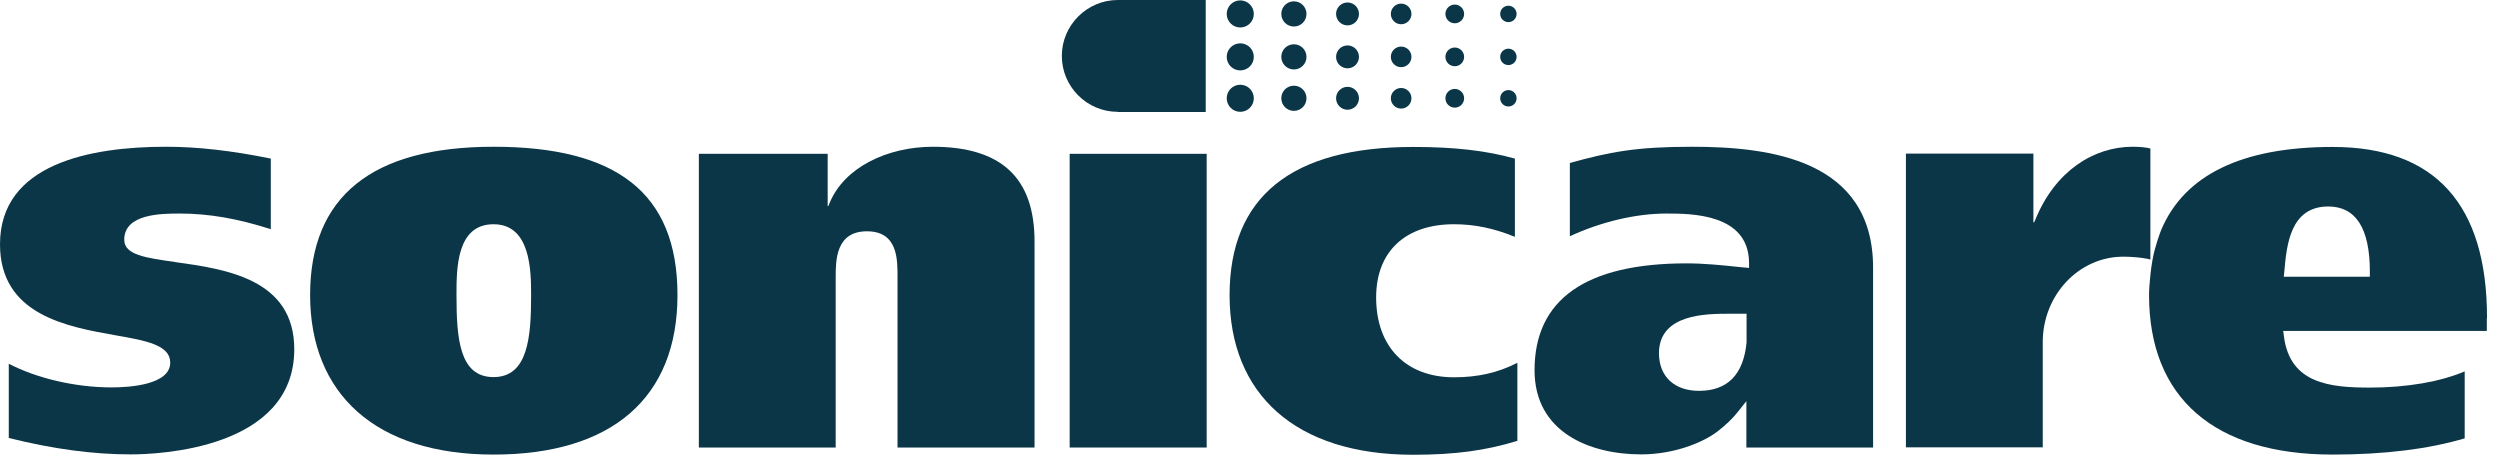 <svg width="131" height="24" viewBox="0 0 131 24" fill="none" xmlns="http://www.w3.org/2000/svg">
<g id="SonicareSubbrand">
<g id="Group">
<path id="Vector" d="M130.32 16.66C130.32 10.71 127.6 7.7 122.23 7.7C117.49 7.7 114.47 9.16 113.25 12.04C113.25 12.04 113.1 12.4 112.91 13.08C112.72 13.76 112.61 14.94 112.61 15.46C112.61 20.85 116.03 23.82 122.23 23.82C124.93 23.82 127.26 23.53 129.15 22.97V19.46C127.89 20 126.12 20.31 124.19 20.31C122.08 20.31 120 20.1 119.68 17.64L119.64 17.34H130.31V16.66H130.32ZM124.17 14.5H119.67L119.7 14.21C119.82 12.86 120 10.82 122 10.82C123.45 10.82 124.18 11.97 124.18 14.23V14.49L124.17 14.5Z" fill="#0B3647"/>
<path id="Vector_2" d="M88.66 7.69C85.73 7.69 84.35 7.96 82.26 8.54V12.38C83.9 11.62 85.72 11.19 87.32 11.19C88.61 11.19 91.62 11.19 91.65 13.75V14.04L91.02 13.98C90.29 13.9 89.28 13.8 88.38 13.8C83.09 13.8 80.41 15.69 80.41 19.4C80.41 22.65 83.3 23.81 86 23.81C87.69 23.81 89.24 23.2 90.02 22.59C90.43 22.27 90.78 21.94 91.04 21.61L91.51 21.02V23.45H98.15V14.03C98.15 8.35 92.73 7.69 88.65 7.69H88.66ZM91.52 17.94C91.36 19.63 90.52 20.48 89.03 20.48C87.74 20.48 86.93 19.73 86.93 18.51C86.93 16.44 89.42 16.44 90.62 16.44H91.52V17.93V17.94Z" fill="#0B3647"/>
<path id="Vector_3" d="M112.68 7.78C112.46 7.72 112.1 7.69 111.75 7.69C109.7 7.69 107.69 8.97 106.66 11.49L106.59 11.65H106.55V11.39V8.05H99.87V23.44H107.04V17.93C107.04 15.46 108.93 13.45 111.26 13.45C111.69 13.45 112.14 13.49 112.52 13.56L112.68 13.6V7.78Z" fill="#0B3647"/>
<path id="Vector_4" d="M63.23 8.06H56.05V23.45H63.23V8.06Z" fill="#0B3647"/>
<path id="Vector_5" d="M72.11 15.58C72.11 13.18 73.64 11.75 76.19 11.75C77.26 11.75 78.28 11.96 79.38 12.41V8.31C77.87 7.89 76.21 7.7 74.05 7.7C67.67 7.7 64.43 10.31 64.43 15.47C64.43 20.63 67.85 23.83 74.05 23.83C76.22 23.83 77.86 23.61 79.51 23.1V19.01C78.5 19.53 77.44 19.77 76.19 19.77C73.67 19.77 72.11 18.17 72.11 15.59V15.58Z" fill="#0B3647"/>
<path id="Vector_6" d="M58.57 5.87H63.18V0H58.57C56.96 0 55.64 1.32 55.64 2.93C55.64 4.54 56.95 5.86 58.57 5.86V5.87Z" fill="#0B3647"/>
<path id="Vector_7" d="M25.86 7.69C19.48 7.69 16.25 10.3 16.25 15.46C16.25 20.62 19.66 23.82 25.86 23.82C32.06 23.82 35.5 20.85 35.5 15.46C35.5 10.07 32.26 7.69 25.86 7.69ZM25.86 19.76C24.07 19.76 23.92 17.73 23.92 15.46C23.92 14.07 23.92 11.75 25.86 11.75C27.8 11.75 27.83 14.16 27.83 15.46C27.83 17.64 27.68 19.76 25.86 19.76Z" fill="#0B3647"/>
<path id="Vector_8" d="M9.18 13.73C7.63 13.51 6.51 13.36 6.51 12.56C6.51 11.19 8.49 11.19 9.43 11.19C10.93 11.19 12.45 11.45 14.19 12.01V8.31C12.13 7.89 10.34 7.69 8.7 7.69C4.73 7.69 0 8.58 0 12.8C0 16.5 3.51 17.12 6.06 17.57C7.66 17.85 8.92 18.08 8.92 19C8.92 20.17 6.77 20.3 5.85 20.3C3.96 20.3 1.94 19.83 0.46 19.06V22.95C2.78 23.53 4.88 23.81 6.85 23.81C8.28 23.81 15.42 23.54 15.42 18.3C15.42 14.6 11.8 14.1 9.16 13.73H9.18Z" fill="#0B3647"/>
<path id="Vector_9" d="M48.89 7.69C46.51 7.69 44.24 8.76 43.47 10.64L43.4 10.8H43.37V8.06H36.62V23.45H43.79V14.55C43.79 13.64 43.79 12.12 45.43 12.12C47.07 12.12 47.03 13.64 47.03 14.55V23.45H54.21V12.65C54.21 9.31 52.46 7.69 48.88 7.69H48.89Z" fill="#0B3647"/>
</g>
<g id="Group_2">
<path id="Vector_10" d="M64.99 1.44C65.382 1.44 65.7 1.122 65.7 0.73C65.7 0.338 65.382 0.02 64.99 0.02C64.598 0.02 64.28 0.338 64.28 0.73C64.28 1.122 64.598 1.44 64.99 1.44Z" fill="#0B3647"/>
<path id="Vector_11" d="M67.8 1.39C68.165 1.39 68.46 1.095 68.46 0.73C68.46 0.366 68.165 0.07 67.8 0.07C67.435 0.07 67.14 0.366 67.14 0.73C67.14 1.095 67.435 1.39 67.8 1.39Z" fill="#0B3647"/>
<path id="Vector_12" d="M70.61 1.33C70.941 1.33 71.21 1.062 71.21 0.73C71.21 0.399 70.941 0.13 70.61 0.13C70.279 0.13 70.01 0.399 70.01 0.73C70.01 1.062 70.279 1.33 70.61 1.33Z" fill="#0B3647"/>
<path id="Vector_13" d="M73.42 1.27C73.718 1.27 73.96 1.028 73.96 0.73C73.96 0.432 73.718 0.19 73.42 0.19C73.122 0.19 72.88 0.432 72.88 0.73C72.88 1.028 73.122 1.27 73.42 1.27Z" fill="#0B3647"/>
<path id="Vector_14" d="M76.23 1.22C76.501 1.22 76.72 1.001 76.72 0.73C76.72 0.459 76.501 0.24 76.23 0.24C75.959 0.24 75.74 0.459 75.74 0.73C75.74 1.001 75.959 1.22 76.23 1.22Z" fill="#0B3647"/>
<path id="Vector_15" d="M79.04 1.16C79.278 1.16 79.47 0.968 79.47 0.73C79.47 0.493 79.278 0.3 79.04 0.3C78.802 0.3 78.61 0.493 78.61 0.73C78.61 0.968 78.802 1.16 79.04 1.16Z" fill="#0B3647"/>
</g>
<g id="Group_3">
<path id="Vector_16" d="M64.99 5.86C65.382 5.86 65.7 5.542 65.7 5.15C65.7 4.758 65.382 4.44 64.99 4.44C64.598 4.44 64.28 4.758 64.28 5.15C64.28 5.542 64.598 5.86 64.99 5.86Z" fill="#0B3647"/>
<path id="Vector_17" d="M67.8 5.81C68.165 5.81 68.46 5.514 68.46 5.15C68.46 4.785 68.165 4.49 67.8 4.49C67.435 4.49 67.14 4.785 67.14 5.15C67.14 5.514 67.435 5.81 67.8 5.81Z" fill="#0B3647"/>
<path id="Vector_18" d="M70.61 5.75C70.941 5.75 71.21 5.481 71.21 5.15C71.21 4.819 70.941 4.55 70.61 4.55C70.279 4.55 70.01 4.819 70.01 5.15C70.01 5.481 70.279 5.75 70.61 5.75Z" fill="#0B3647"/>
<path id="Vector_19" d="M73.42 5.69C73.718 5.69 73.96 5.448 73.96 5.15C73.96 4.852 73.718 4.61 73.42 4.61C73.122 4.61 72.88 4.852 72.88 5.15C72.88 5.448 73.122 5.69 73.42 5.69Z" fill="#0B3647"/>
<path id="Vector_20" d="M76.23 5.64C76.501 5.64 76.72 5.421 76.72 5.15C76.72 4.879 76.501 4.66 76.23 4.66C75.959 4.66 75.74 4.879 75.74 5.15C75.74 5.421 75.959 5.64 76.23 5.64Z" fill="#0B3647"/>
<path id="Vector_21" d="M79.04 5.58C79.278 5.58 79.47 5.387 79.47 5.15C79.47 4.912 79.278 4.72 79.04 4.72C78.802 4.72 78.61 4.912 78.61 5.15C78.61 5.387 78.802 5.58 79.04 5.58Z" fill="#0B3647"/>
<path id="Vector_22" d="M64.99 3.69C65.382 3.69 65.7 3.372 65.7 2.98C65.7 2.588 65.382 2.27 64.99 2.27C64.598 2.27 64.28 2.588 64.28 2.98C64.28 3.372 64.598 3.69 64.99 3.69Z" fill="#0B3647"/>
<path id="Vector_23" d="M67.8 3.64C68.165 3.64 68.46 3.345 68.46 2.98C68.46 2.616 68.165 2.32 67.8 2.32C67.435 2.32 67.14 2.616 67.14 2.98C67.14 3.345 67.435 3.64 67.8 3.64Z" fill="#0B3647"/>
<path id="Vector_24" d="M70.61 3.58C70.941 3.58 71.21 3.312 71.21 2.98C71.21 2.649 70.941 2.38 70.61 2.38C70.279 2.38 70.01 2.649 70.01 2.98C70.01 3.312 70.279 3.58 70.61 3.58Z" fill="#0B3647"/>
<path id="Vector_25" d="M73.42 3.52C73.718 3.52 73.96 3.278 73.96 2.98C73.96 2.682 73.718 2.44 73.42 2.44C73.122 2.44 72.88 2.682 72.88 2.98C72.88 3.278 73.122 3.52 73.42 3.52Z" fill="#0B3647"/>
<path id="Vector_26" d="M76.23 3.47C76.501 3.47 76.72 3.251 76.72 2.98C76.72 2.709 76.501 2.49 76.23 2.49C75.959 2.49 75.74 2.709 75.74 2.98C75.74 3.251 75.959 3.47 76.23 3.47Z" fill="#0B3647"/>
<path id="Vector_27" d="M79.04 3.41C79.278 3.41 79.47 3.218 79.47 2.98C79.47 2.743 79.278 2.55 79.04 2.55C78.802 2.55 78.61 2.743 78.61 2.98C78.61 3.218 78.802 3.41 79.04 3.41Z" fill="#0B3647"/>
</g>
</g>
</svg>

